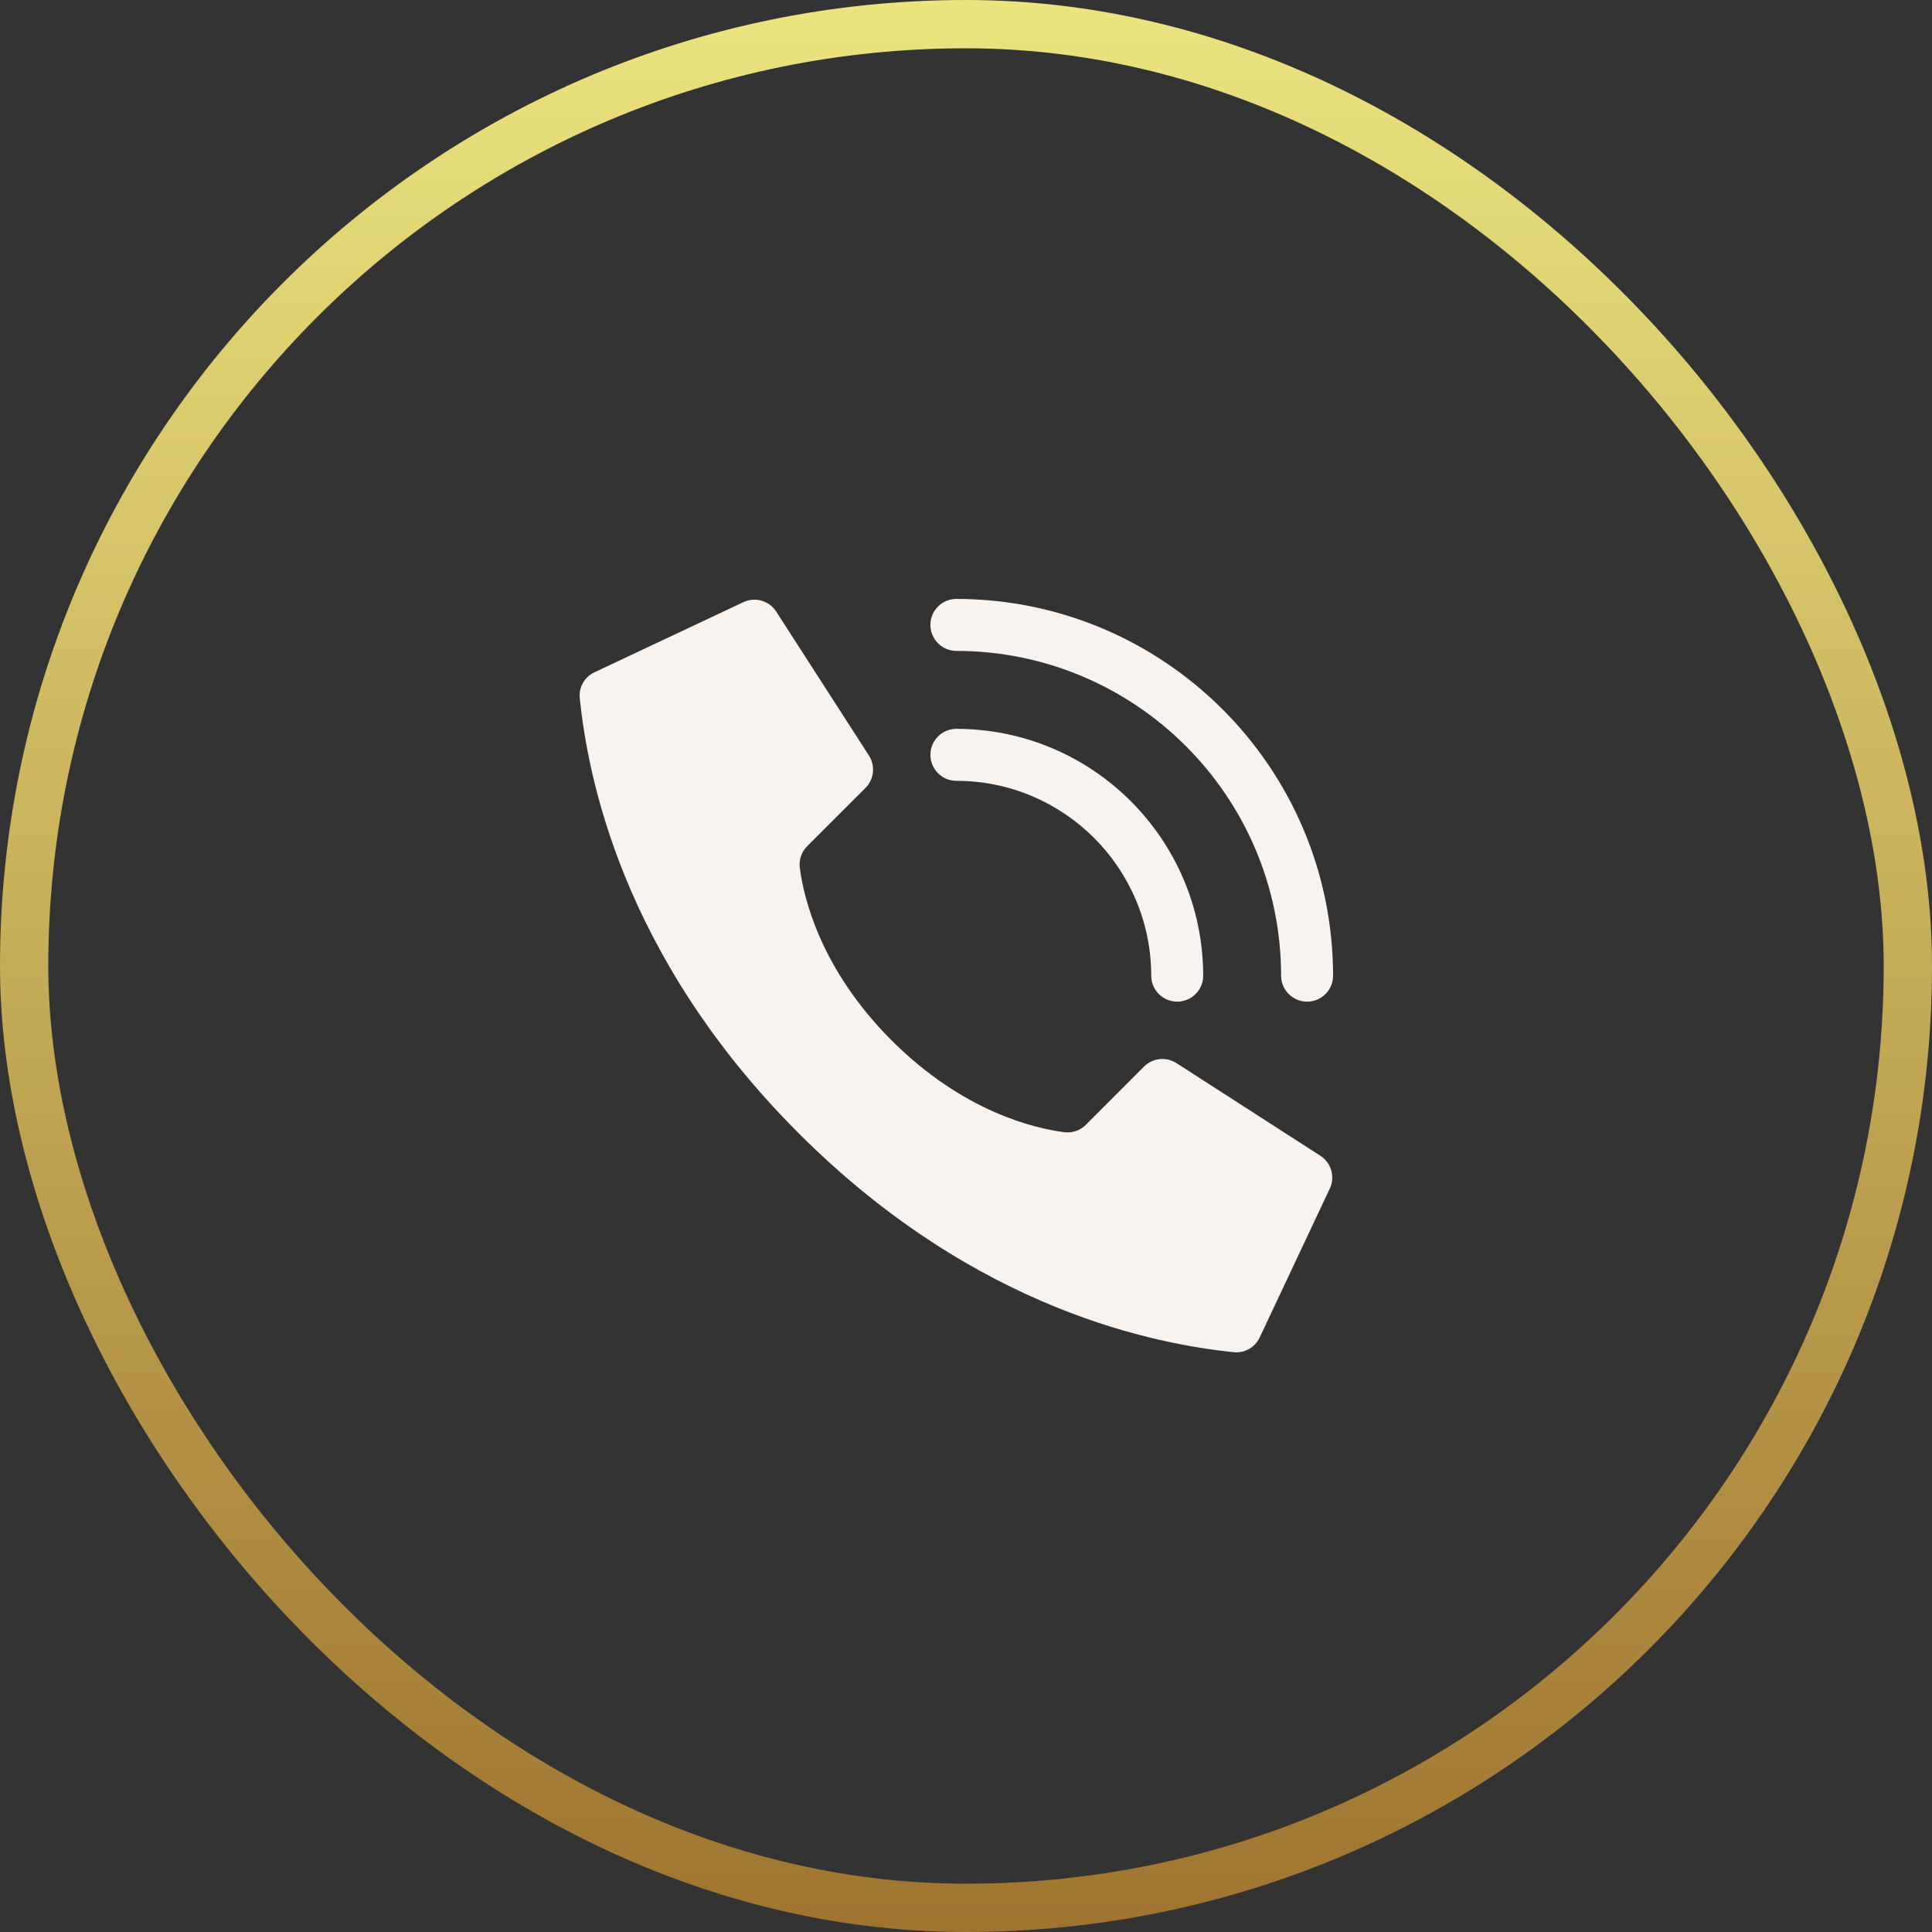 <?xml version="1.0" encoding="UTF-8"?> <svg xmlns="http://www.w3.org/2000/svg" width="40" height="40" viewBox="0 0 40 40" fill="none"><rect x="0" y="0" width="40" height="40" fill="#333333" stroke="none"/> <path d="M18.46 21.54C16.971 20.051 16.635 18.562 16.559 17.965C16.538 17.8 16.595 17.635 16.713 17.518L17.918 16.314C18.095 16.136 18.127 15.86 17.994 15.648L16.075 12.669C15.928 12.434 15.627 12.349 15.378 12.473L12.299 13.923C12.098 14.022 11.98 14.235 12.003 14.458C12.164 15.991 12.832 19.759 16.536 23.463C20.239 27.167 24.007 27.835 25.541 27.996C25.764 28.019 25.977 27.901 26.076 27.7L27.526 24.621C27.65 24.373 27.565 24.072 27.331 23.925L24.352 22.007C24.14 21.874 23.864 21.905 23.686 22.082L22.482 23.287C22.365 23.405 22.2 23.462 22.035 23.441C21.438 23.365 19.949 23.029 18.46 21.54Z" fill="#F8F3EF"></path> <path d="M24.373 20.738C24.076 20.738 23.835 20.497 23.835 20.2C23.832 17.973 22.028 16.168 19.801 16.166C19.503 16.166 19.263 15.925 19.263 15.628C19.263 15.331 19.503 15.09 19.801 15.09C22.622 15.093 24.907 17.379 24.911 20.2C24.911 20.497 24.67 20.738 24.373 20.738Z" fill="#F8F3EF"></path> <path d="M27.062 20.738C26.765 20.738 26.524 20.497 26.524 20.2C26.52 16.488 23.512 13.48 19.801 13.476C19.503 13.476 19.263 13.235 19.263 12.938C19.263 12.641 19.503 12.4 19.801 12.4C24.106 12.405 27.595 15.894 27.6 20.2C27.6 20.343 27.544 20.479 27.443 20.58C27.342 20.681 27.205 20.738 27.062 20.738Z" fill="#F8F3EF"></path> <rect x="0.5" y="0.5" width="39" height="39" rx="19.5" stroke="url(#paint0_linear)"></rect> <defs> <linearGradient id="paint0_linear" x1="20" y1="0" x2="20" y2="40" gradientUnits="userSpaceOnUse"> <stop stop-color="#EBE47F"></stop> <stop offset="1" stop-color="#9F7430"></stop> </linearGradient> </defs> </svg> 